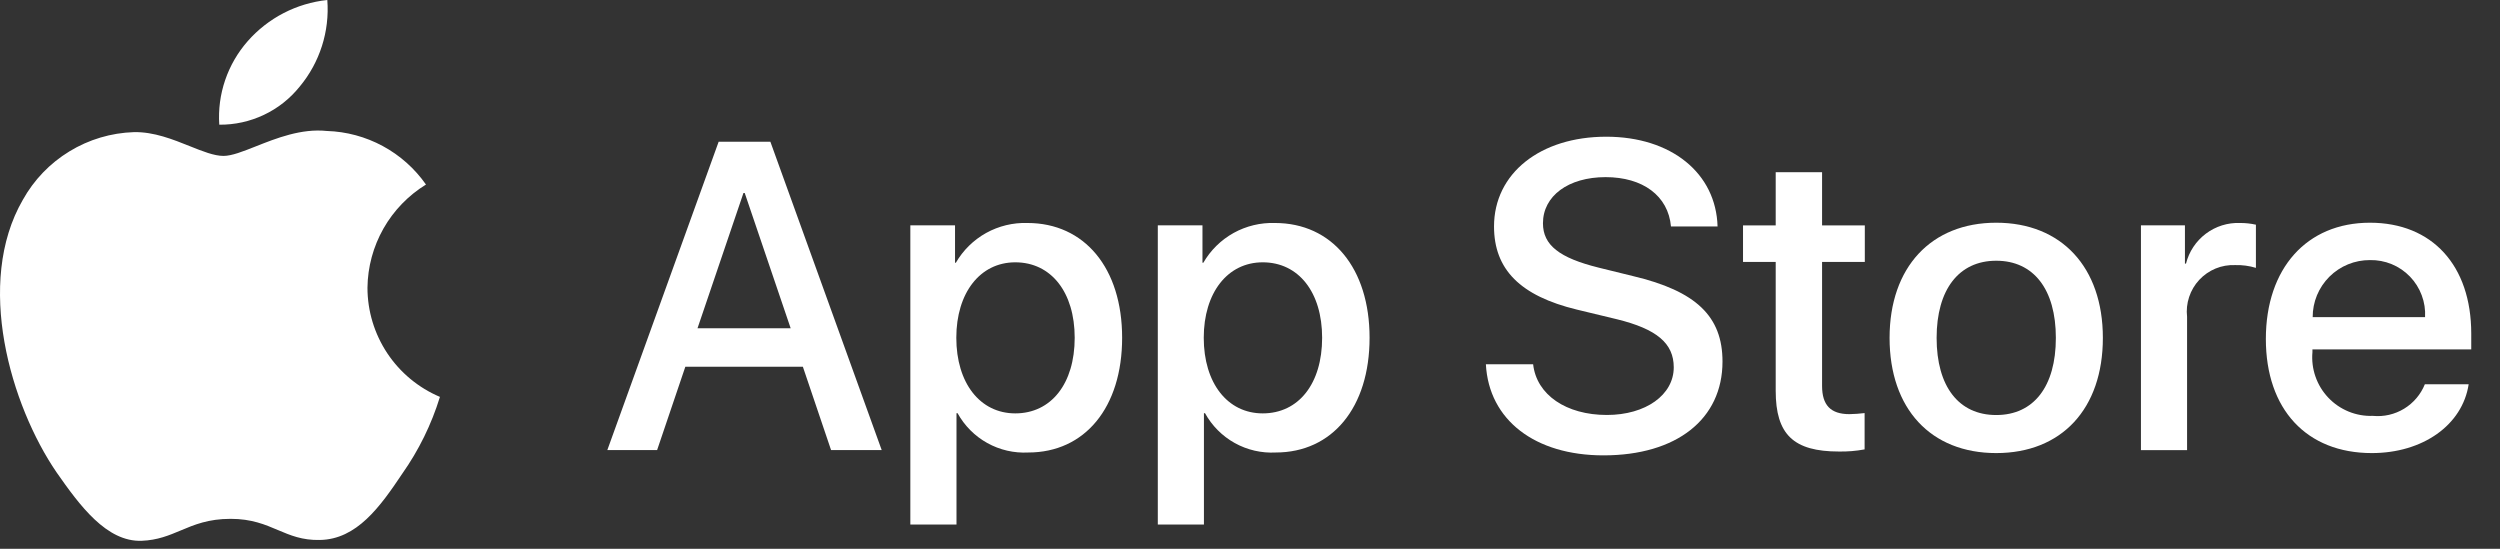 <?xml version="1.0" encoding="UTF-8"?> <svg xmlns="http://www.w3.org/2000/svg" width="82" height="18" viewBox="0 0 82 18" fill="none"><rect x="0" y="0" width="82" height="18" fill="#333333" stroke="none"/><path d="M9.828 2.843C10.489 2.05 10.815 1.03 10.736 0C9.726 0.106 8.793 0.589 8.123 1.352C7.796 1.725 7.545 2.158 7.385 2.628C7.225 3.098 7.159 3.594 7.192 4.09C7.697 4.095 8.196 3.985 8.653 3.769C9.11 3.554 9.511 3.237 9.828 2.843Z" fill="white"></path><path d="M12.053 9.435C12.061 8.755 12.242 8.089 12.577 7.497C12.913 6.906 13.393 6.409 13.972 6.053C13.604 5.528 13.119 5.095 12.554 4.79C11.99 4.485 11.362 4.316 10.721 4.296C9.885 4.208 9.064 4.534 8.393 4.8C7.967 4.969 7.601 5.114 7.33 5.114C7.023 5.114 6.647 4.963 6.225 4.794C5.674 4.573 5.046 4.32 4.391 4.334C3.644 4.358 2.915 4.575 2.277 4.965C1.638 5.354 1.112 5.902 0.748 6.556C-0.827 9.283 0.348 13.291 1.857 15.496C2.612 16.575 3.494 17.781 4.649 17.738C5.172 17.717 5.544 17.56 5.928 17.399C6.372 17.212 6.832 17.018 7.564 17.018C8.254 17.018 8.694 17.206 9.117 17.386C9.523 17.558 9.913 17.724 10.489 17.711C11.701 17.692 12.465 16.627 13.194 15.537C13.736 14.768 14.153 13.918 14.43 13.018C13.726 12.72 13.125 12.222 12.702 11.585C12.279 10.947 12.053 10.2 12.053 9.435Z" fill="white"></path><path d="M50.287 11.949C50.399 12.952 51.373 13.611 52.705 13.611C53.981 13.611 54.899 12.952 54.899 12.048C54.899 11.263 54.345 10.793 53.034 10.471L51.723 10.155C49.866 9.706 49.004 8.838 49.004 7.428C49.004 5.683 50.525 4.484 52.684 4.484C54.822 4.484 56.287 5.683 56.336 7.428H54.808C54.717 6.419 53.882 5.81 52.663 5.81C51.443 5.81 50.609 6.426 50.609 7.323C50.609 8.038 51.142 8.459 52.446 8.781L53.56 9.055C55.635 9.546 56.498 10.379 56.498 11.859C56.498 13.751 54.99 14.936 52.593 14.936C50.35 14.936 48.835 13.779 48.737 11.949L50.287 11.949Z" fill="white"></path><path fill-rule="evenodd" clip-rule="evenodd" d="M26.334 12.029H22.479L21.553 14.763H19.92L23.572 4.648H25.268L28.92 14.763H27.259L26.334 12.029ZM22.878 10.768H25.934L24.427 6.331H24.385L22.878 10.768Z" fill="white"></path><path fill-rule="evenodd" clip-rule="evenodd" d="M36.806 11.079C36.806 13.37 35.579 14.842 33.728 14.842C33.259 14.867 32.793 14.759 32.383 14.531C31.972 14.303 31.635 13.963 31.408 13.552H31.373V17.205H29.859V7.391H31.325V8.618H31.352C31.589 8.208 31.933 7.871 32.346 7.641C32.76 7.412 33.228 7.299 33.7 7.314C35.572 7.314 36.806 8.793 36.806 11.079ZM35.25 11.079C35.25 9.586 34.478 8.604 33.301 8.604C32.145 8.604 31.367 9.606 31.367 11.079C31.367 12.564 32.145 13.559 33.301 13.559C34.478 13.559 35.25 12.585 35.25 11.079Z" fill="white"></path><path fill-rule="evenodd" clip-rule="evenodd" d="M41.844 14.842C43.695 14.842 44.922 13.37 44.922 11.079C44.922 8.793 43.688 7.314 41.817 7.314C41.344 7.299 40.876 7.412 40.462 7.641C40.049 7.871 39.706 8.208 39.469 8.618H39.441V7.391H37.976V17.205H39.489V13.552H39.524C39.751 13.963 40.089 14.303 40.499 14.531C40.909 14.759 41.376 14.867 41.844 14.842ZM41.417 8.604C42.595 8.604 43.366 9.586 43.366 11.079C43.366 12.585 42.595 13.559 41.417 13.559C40.261 13.559 39.483 12.564 39.483 11.079C39.483 9.606 40.261 8.604 41.417 8.604Z" fill="white"></path><path d="M59.764 7.394V5.648H58.243V7.394H57.171V8.592H58.243V12.819C58.243 14.249 58.825 14.81 60.318 14.81C60.6 14.815 60.882 14.792 61.159 14.74V13.549C60.994 13.569 60.828 13.581 60.661 13.584C60.045 13.584 59.764 13.289 59.764 12.658V8.592H61.166V7.394H59.764Z" fill="white"></path><path fill-rule="evenodd" clip-rule="evenodd" d="M61.978 11.083C61.978 8.763 63.345 7.305 65.476 7.305C67.614 7.305 68.974 8.763 68.974 11.083C68.974 13.409 67.621 14.861 65.476 14.861C63.331 14.861 61.978 13.409 61.978 11.083ZM67.432 11.083C67.432 9.491 66.703 8.552 65.476 8.552C64.249 8.552 63.521 9.498 63.521 11.083C63.521 12.681 64.249 13.613 65.476 13.613C66.703 13.613 67.432 12.681 67.432 11.083Z" fill="white"></path><path d="M71.666 7.391H70.223L70.223 14.765H71.736V10.391C71.711 10.172 71.734 9.951 71.803 9.742C71.872 9.533 71.985 9.341 72.135 9.18C72.285 9.019 72.468 8.892 72.671 8.808C72.874 8.724 73.094 8.686 73.314 8.695C73.544 8.688 73.774 8.719 73.994 8.786V7.37C73.824 7.332 73.65 7.313 73.475 7.314C73.071 7.298 72.675 7.422 72.352 7.665C72.029 7.908 71.799 8.254 71.701 8.646H71.666V7.391Z" fill="white"></path><path fill-rule="evenodd" clip-rule="evenodd" d="M80.972 12.604C80.769 13.942 79.465 14.861 77.797 14.861C75.652 14.861 74.32 13.424 74.32 11.118C74.32 8.805 75.659 7.305 77.733 7.305C79.774 7.305 81.057 8.706 81.057 10.942V11.461H75.848V11.552C75.824 11.824 75.858 12.097 75.948 12.354C76.038 12.611 76.181 12.847 76.369 13.044C76.556 13.242 76.784 13.397 77.036 13.5C77.288 13.603 77.56 13.651 77.832 13.641C78.19 13.675 78.549 13.592 78.856 13.405C79.162 13.218 79.401 12.937 79.535 12.604H80.972ZM75.856 10.403H79.542C79.556 10.159 79.519 9.915 79.433 9.686C79.348 9.457 79.217 9.248 79.047 9.072C78.877 8.896 78.673 8.757 78.447 8.664C78.221 8.571 77.978 8.526 77.733 8.531C77.487 8.53 77.243 8.577 77.014 8.671C76.786 8.764 76.579 8.902 76.404 9.076C76.23 9.25 76.091 9.457 75.997 9.684C75.903 9.912 75.855 10.156 75.856 10.403Z" fill="white"></path></svg> 